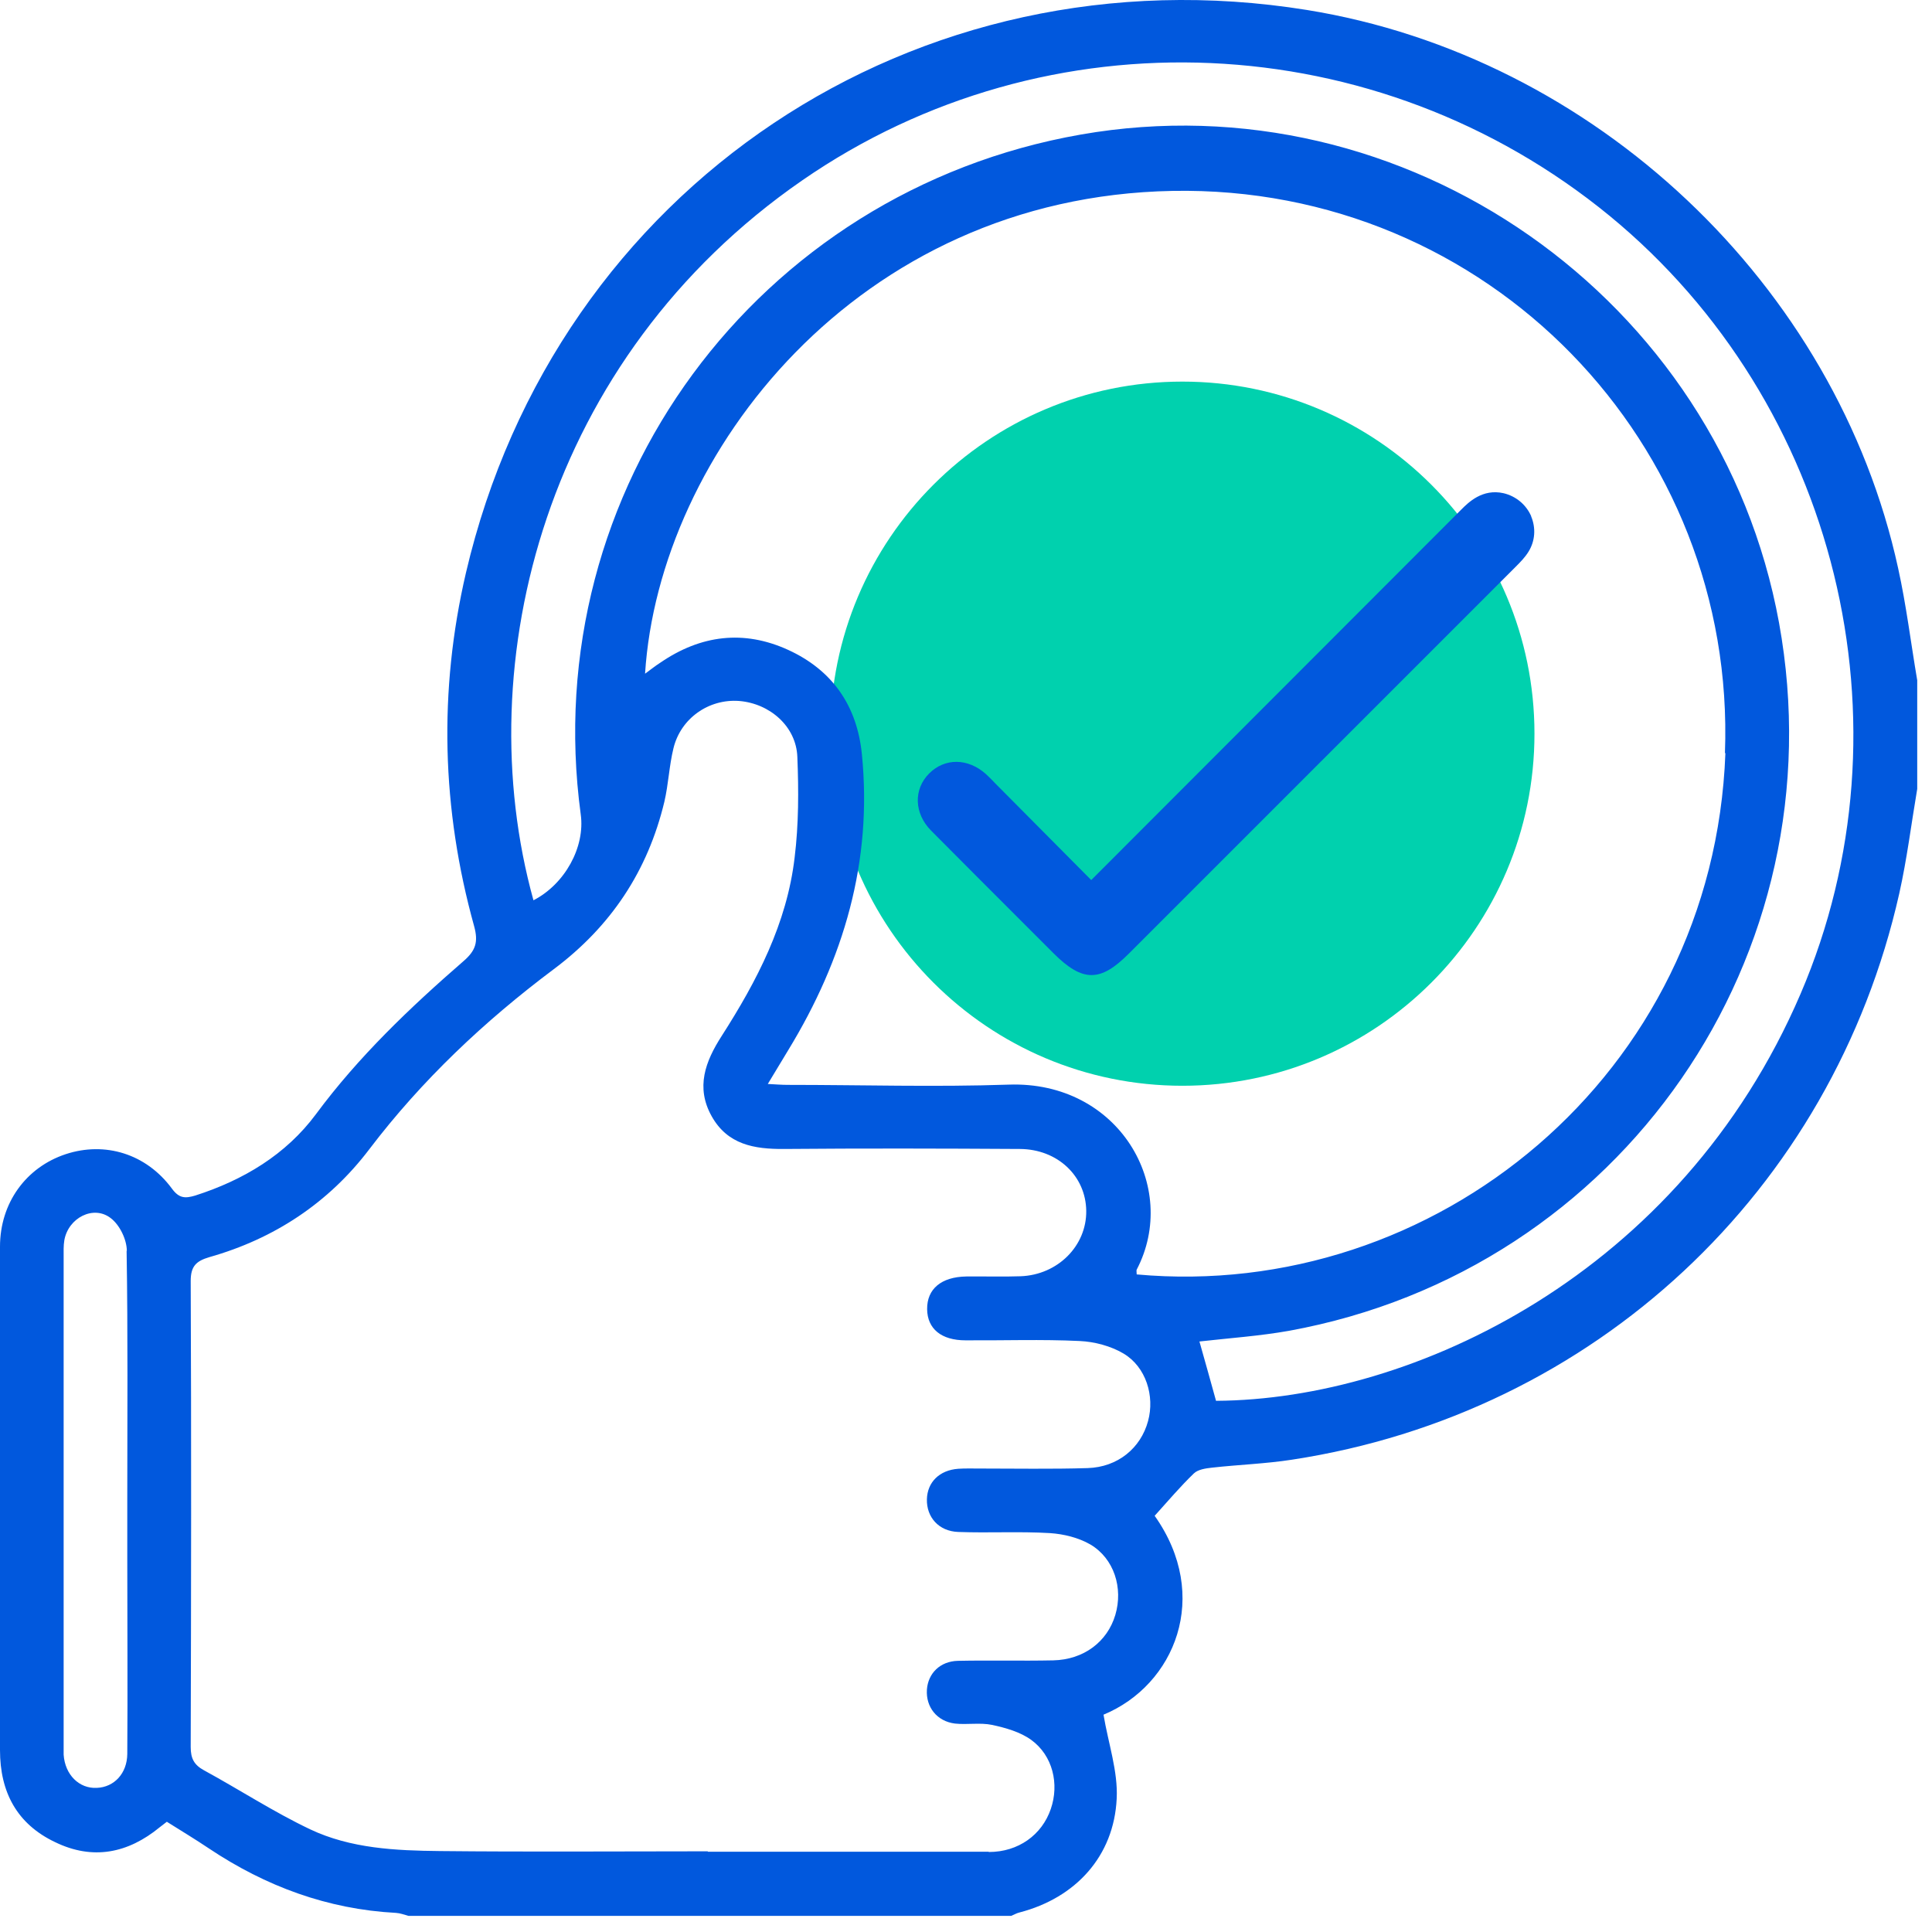<svg width="85" height="85" viewBox="0 0 85 85" fill="none" xmlns="http://www.w3.org/2000/svg">
<g clip-path="url(#clip0_1846_858)">
<path d="M52.02 47.769C60.575 47.769 67.51 40.834 67.51 32.279C67.51 23.724 60.575 16.789 52.02 16.789C43.465 16.789 36.53 23.724 36.53 32.279C36.53 40.834 43.465 47.769 52.02 47.769Z" fill="#00D1AE"/>
<path d="M84.35 34.709C84.09 36.239 83.9 37.789 83.56 39.309C80.61 52.419 70.13 62.19 56.85 64.219C55.69 64.4 54.5 64.439 53.33 64.57C53.05 64.6 52.7 64.65 52.52 64.829C51.92 65.409 51.37 66.059 50.8 66.689C53.3 70.219 51.69 74.139 48.55 75.439C48.76 76.7 49.19 77.93 49.13 79.129C49.01 81.669 47.32 83.499 44.86 84.139C44.73 84.169 44.61 84.24 44.49 84.29C35.65 84.29 26.81 84.29 17.97 84.29C17.79 84.24 17.6 84.169 17.42 84.159C14.41 83.999 11.69 82.99 9.2 81.329C8.59 80.919 7.96 80.54 7.34 80.15C7.2 80.26 7.12 80.32 7.03 80.389C5.63 81.54 4.08 81.85 2.43 81.049C0.74 80.249 0 78.84 0 76.999C0 69.62 0 62.23 0 54.849C0 52.929 1.14 51.359 2.89 50.779C4.62 50.209 6.43 50.76 7.56 52.289C7.88 52.73 8.15 52.73 8.59 52.599C10.71 51.919 12.58 50.8 13.9 49.02C15.78 46.48 18.04 44.33 20.4 42.279C20.93 41.819 21.05 41.44 20.86 40.749C19.43 35.599 19.29 30.399 20.5 25.2C24.46 8.239 40.3 -2.33 57.5 0.439C70.14 2.479 80.79 12.52 83.51 25C83.87 26.63 84.07 28.29 84.35 29.93C84.35 31.52 84.35 33.109 84.35 34.709ZM75.89 33.13C76.4 19.529 65.47 8.139 51.58 8.399C37.68 8.659 28.99 20.009 28.38 29.64C28.64 29.45 28.84 29.29 29.06 29.149C30.83 27.939 32.72 27.7 34.67 28.59C36.62 29.48 37.71 31.049 37.92 33.19C38.39 37.91 37.12 42.2 34.68 46.2C34.4 46.66 34.12 47.13 33.78 47.69C34.14 47.709 34.4 47.73 34.66 47.73C37.9 47.73 41.14 47.83 44.38 47.719C49.23 47.55 51.91 52.219 50.01 55.859C49.99 55.9 50.01 55.959 50.01 56.069C63.09 57.26 75.38 47.319 75.91 33.139L75.89 33.13ZM43.51 81.48C44.8 81.48 45.84 80.73 46.23 79.59C46.61 78.49 46.32 77.24 45.37 76.549C44.89 76.2 44.25 76.019 43.65 75.889C43.12 75.779 42.55 75.889 42.01 75.829C41.22 75.73 40.73 75.1 40.78 74.34C40.83 73.62 41.36 73.09 42.14 73.07C43.54 73.04 44.94 73.079 46.34 73.049C47.68 73.019 48.72 72.23 49.07 71.049C49.42 69.87 49.02 68.57 47.97 67.95C47.45 67.65 46.8 67.49 46.19 67.45C44.85 67.37 43.5 67.45 42.16 67.4C41.3 67.37 40.76 66.749 40.78 65.96C40.8 65.21 41.33 64.68 42.16 64.62C42.46 64.6 42.76 64.609 43.07 64.609C44.66 64.609 46.26 64.639 47.85 64.59C49.18 64.549 50.19 63.709 50.51 62.52C50.81 61.419 50.42 60.139 49.43 59.55C48.87 59.219 48.16 59.029 47.5 58.999C45.83 58.919 44.15 58.98 42.48 58.969C41.41 58.969 40.8 58.459 40.79 57.599C40.78 56.709 41.41 56.179 42.51 56.16C43.31 56.15 44.1 56.179 44.9 56.15C46.54 56.09 47.81 54.809 47.79 53.27C47.77 51.739 46.53 50.559 44.87 50.55C41.41 50.529 37.95 50.52 34.49 50.55C33.18 50.559 32.01 50.359 31.31 49.109C30.6 47.84 31.03 46.7 31.75 45.58C33.3 43.16 34.62 40.63 34.96 37.73C35.14 36.27 35.14 34.779 35.08 33.3C35.03 31.959 33.87 30.95 32.52 30.84C31.19 30.739 29.95 31.599 29.63 32.919C29.44 33.69 29.41 34.499 29.23 35.27C28.5 38.319 26.88 40.76 24.35 42.65C21.31 44.929 18.56 47.52 16.25 50.559C14.46 52.919 12.07 54.499 9.21 55.309C8.63 55.48 8.39 55.709 8.39 56.359C8.42 63.19 8.41 70.029 8.39 76.859C8.39 77.37 8.54 77.65 8.98 77.889C10.54 78.74 12.04 79.719 13.64 80.48C15.43 81.329 17.41 81.419 19.36 81.439C23.28 81.48 27.21 81.45 31.14 81.45C31.14 81.45 31.14 81.46 31.14 81.469C35.26 81.469 39.37 81.469 43.49 81.469L43.51 81.48ZM53.51 61.63C62.14 61.58 73.92 56.08 79.22 43.719C84.3 31.88 80.84 17.739 70.82 9.499C60.6 1.119 46.09 0.469 35.29 7.939C24.01 15.739 20.57 29.14 23.47 39.609C24.85 38.9 25.75 37.27 25.55 35.83C23.62 21.559 33.29 8.419 47.55 5.92C61.82 3.42 75.66 13.1 78.27 27.399C80.93 42.02 71.34 55.889 56.71 58.55C55.42 58.779 54.1 58.87 52.77 59.02C53.02 59.9 53.26 60.76 53.5 61.63H53.51ZM5.58 55.039C5.58 54.539 5.27 53.9 4.88 53.599C4.12 52.999 3 53.58 2.83 54.569C2.79 54.809 2.8 55.059 2.8 55.309C2.8 62.44 2.8 69.579 2.8 76.71C2.8 76.87 2.8 77.04 2.8 77.2C2.86 78.079 3.48 78.7 4.26 78.659C5.02 78.629 5.59 78.029 5.6 77.169C5.62 74.29 5.6 71.409 5.6 68.529C5.6 67.68 5.6 66.829 5.6 65.98C5.6 62.33 5.63 58.679 5.57 55.029L5.58 55.039Z" fill="#0158DD"/>
<path d="M67.37 22.719C67.15 22.209 66.7 21.829 66.15 21.699C65.22 21.489 64.6 22.109 64.3 22.409L48.01 38.719L43.79 34.469C43.66 34.329 43.52 34.189 43.38 34.059C42.59 33.349 41.57 33.339 40.88 34.029C40.18 34.729 40.22 35.789 40.96 36.539C42.3 37.889 43.64 39.229 44.98 40.569L46.35 41.939C46.99 42.579 47.51 42.899 48.02 42.899C48.53 42.899 49.03 42.589 49.66 41.959L66.69 24.929C66.88 24.739 67.09 24.529 67.25 24.269C67.54 23.799 67.58 23.229 67.36 22.709L67.37 22.719Z" fill="#0158DD"/>
</g>
<defs>
<clipPath id="clip0_1846_858">
<rect width="84.35" height="84.29" fill="white"/>
</clipPath>
</defs>
</svg>
